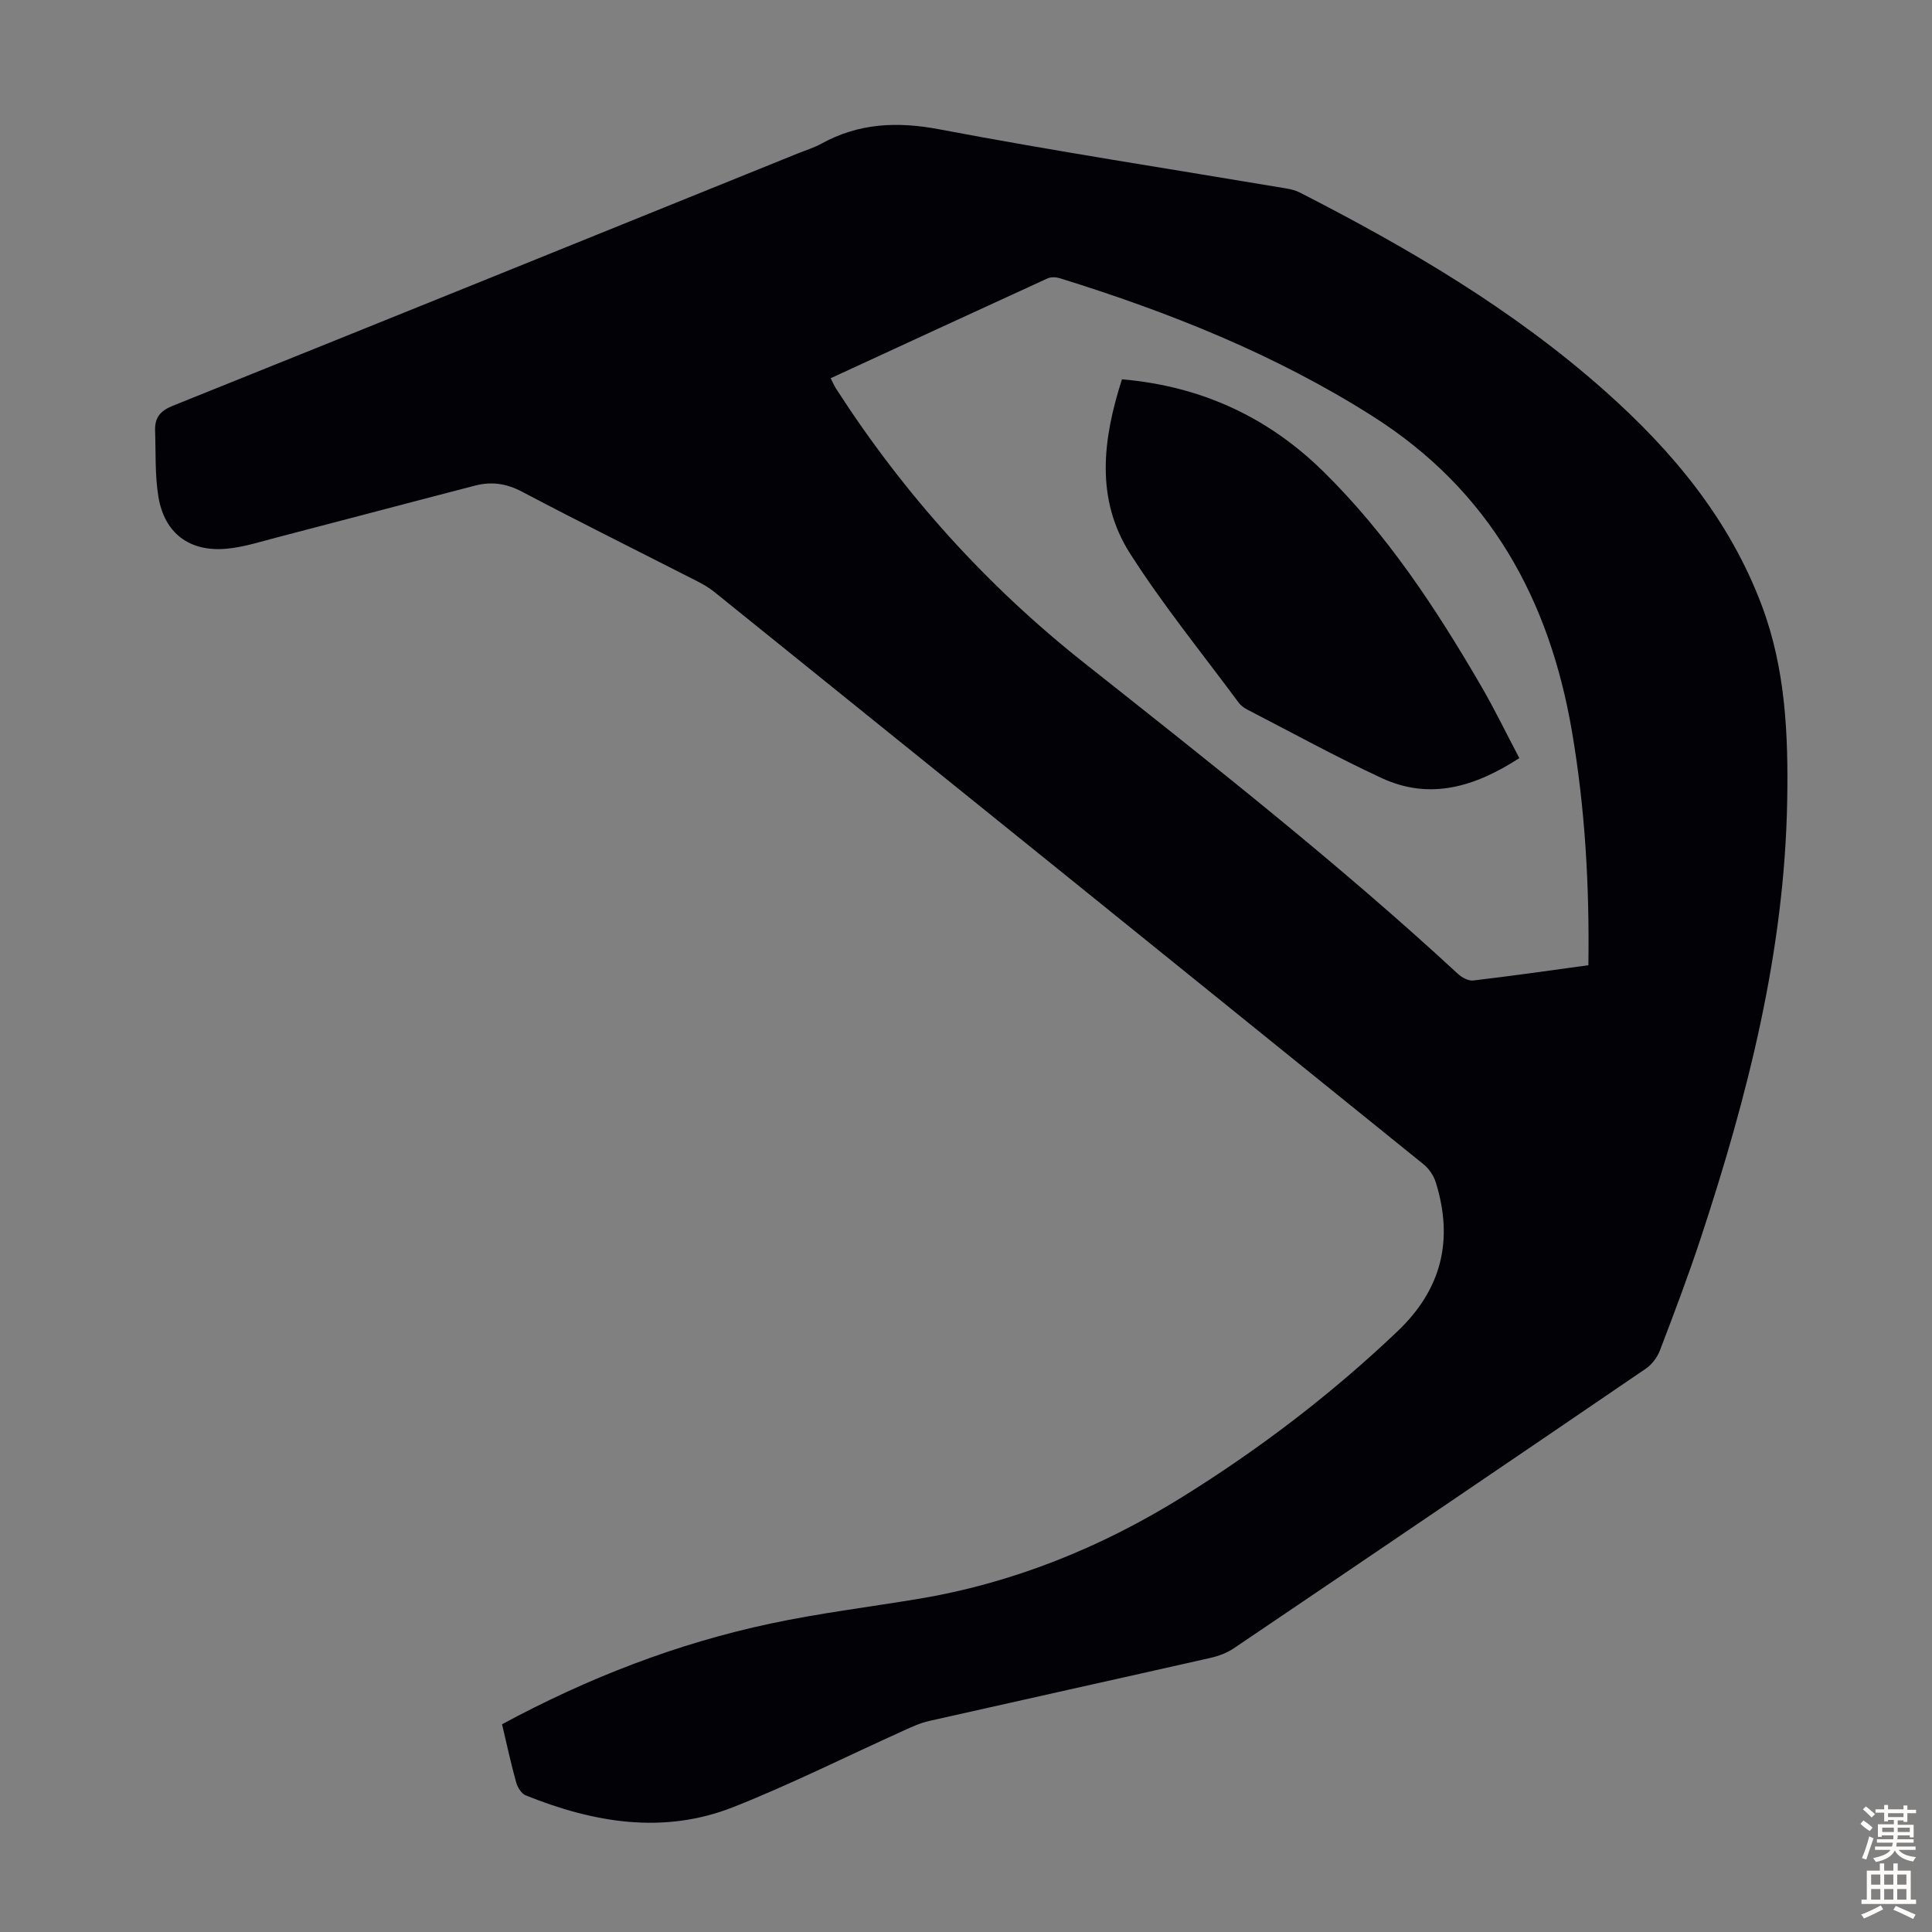 <svg enable-background="new 0 0 400 400" viewBox="0 0 400 400" xmlns="http://www.w3.org/2000/svg"><rect x="0" y="0" width="400" height="400" fill="#808080" stroke="none"/><path d="m103.94 356.99c17.74-9.57 36.14-16.71 55.6-20.85 10.05-2.14 20.28-3.4 30.42-5.08 19.69-3.26 37.86-10.6 54.73-21.07 16-9.93 30.93-21.31 44.62-34.33 9.21-8.75 11.65-18.96 7.96-30.85-.43-1.38-1.4-2.83-2.52-3.74-48.92-39.55-97.88-79.04-146.85-118.51-1.03-.83-2.2-1.53-3.39-2.14-12.15-6.2-24.37-12.26-36.43-18.62-3.22-1.7-6.31-2.14-9.65-1.28-13.72 3.55-27.42 7.2-41.14 10.76-3.45.9-6.91 2.02-10.43 2.33-7.66.68-12.83-3.22-14.07-10.8-.73-4.48-.52-9.12-.68-13.69-.09-2.62 1.05-4.06 3.67-5.11 43.14-17.33 86.23-34.78 129.32-52.21 1.66-.67 3.4-1.2 4.95-2.05 7.78-4.28 15.69-4.63 24.46-2.97 23.83 4.52 47.83 8.2 71.76 12.23.98.16 1.99.41 2.86.86 22.47 11.49 44.15 24.2 63.12 41.05 14.05 12.48 25.85 26.65 32.54 44.53 4.89 13.04 5.47 26.66 5.23 40.36-.55 31.21-8.18 61.06-17.88 90.47-2.59 7.85-5.52 15.59-8.47 23.31-.55 1.44-1.67 2.93-2.94 3.79-28.37 19.35-56.8 38.63-85.25 57.86-1.43.97-3.18 1.63-4.88 2.01-19.41 4.39-38.84 8.68-58.24 13.06-1.82.41-3.58 1.22-5.29 2-11.7 5.28-23.2 11.05-35.12 15.78-14.54 5.78-29.03 3.29-43.11-2.38-.9-.36-1.7-1.68-1.98-2.71-1.08-3.87-1.92-7.81-2.92-12.01zm224.92-157.15c.23-16.52-.69-32.45-3.38-48.27-4.68-27.54-17.08-50.02-41.25-65.37-20.2-12.83-42.11-21.55-64.81-28.6-.78-.24-1.83-.29-2.54.04-14.93 6.83-29.83 13.72-44.9 20.67.44.85.73 1.56 1.14 2.19 14 21.74 31.11 40.73 51.35 56.75 26.32 20.84 52.71 41.58 77.39 64.39.81.75 2.16 1.48 3.15 1.36 7.87-.92 15.72-2.05 23.85-3.16z" fill="#010106"/><path d="m232.29 78.53c16.52 1.43 30.28 7.89 41.66 19.06 13.27 13.03 23.41 28.47 32.71 44.46 2.79 4.8 5.21 9.82 7.9 14.91-9.15 5.91-18.45 8.79-28.5 4.13-9.42-4.37-18.54-9.39-27.77-14.15-.68-.35-1.37-.84-1.82-1.44-7.57-10.24-15.65-20.17-22.49-30.88-7.22-11.31-5.68-23.66-1.69-36.09z" fill="#010106"/><g fill="#fcfbfa"><path d="m385.2 377.6.6-.7c.6.4 1.3.9 1.9 1.5l-.6.7c-.8-.5-1.4-1-1.9-1.5zm.3 7.1c.6-1.4 1.1-2.9 1.5-4.5.3.1.6.3.9.4-.5 1.4-1 2.9-1.5 4.4zm.2-10.1.6-.6c.7.5 1.3 1.1 1.9 1.6l-.7.7c-.6-.6-1.2-1.2-1.8-1.7zm8.4-.8h.8v.9h1.8v.7h-1.8v1.8h-.8v-.3h-1.2v.9h3.3v2.6h-.8v-.4h-2.5c0 .3 0 .6-.1.8h3.4v.7h-3.5c0 .3-.1.6-.1.8h4v.7h-3.5c.7.9 1.9 1.3 3.6 1.5-.2.2-.4.5-.6.9-1.9-.3-3.2-1.1-3.8-2.3-.5 1.1-1.8 2-3.9 2.4-.2-.3-.4-.5-.6-.8 1.9-.4 3.1-.9 3.6-1.7h-3.2v-.7h3.5c.1-.2.1-.5.2-.8h-3.3v-.7h3.4c0-.2 0-.5 0-.8h-2.4v.3h-.8v-2.6h3.3v-.9h-1.2v.3h-.8v-1.8h-1.8v-.7h1.8v-.9h.8v.9h3.2zm-4.4 5.5h2.4c0-.3 0-.6 0-.9h-2.4zm1.2-3.1h3.2v-.8h-3.2zm4.4 2.2h-2.4v.9h2.5v-.9z"/><path d="m389.2 385.8h.9v1.5h1.9v-1.5h.9v1.5h2.7v6h1.1v.9h-11.3v-.9h1.1v-6h2.7zm.2 8.7.5.8c-1.2.6-2.5 1.3-4 1.9-.2-.3-.3-.6-.6-.8 1.6-.6 3-1.3 4.1-1.9zm-2-4.3h1.9v-2.1h-1.9zm0 3.1h1.9v-2.2h-1.9zm2.7-3.1h1.9v-2.1h-1.9zm0 3.1h1.9v-2.2h-1.9zm2.4 1.3c1.4.6 2.7 1.2 4.1 1.8l-.5.9c-1.5-.7-2.8-1.4-4.1-1.9zm2.2-6.5h-1.9v2.1h1.9zm-1.9 5.2h1.9v-2.2h-1.9z"/></g></svg>